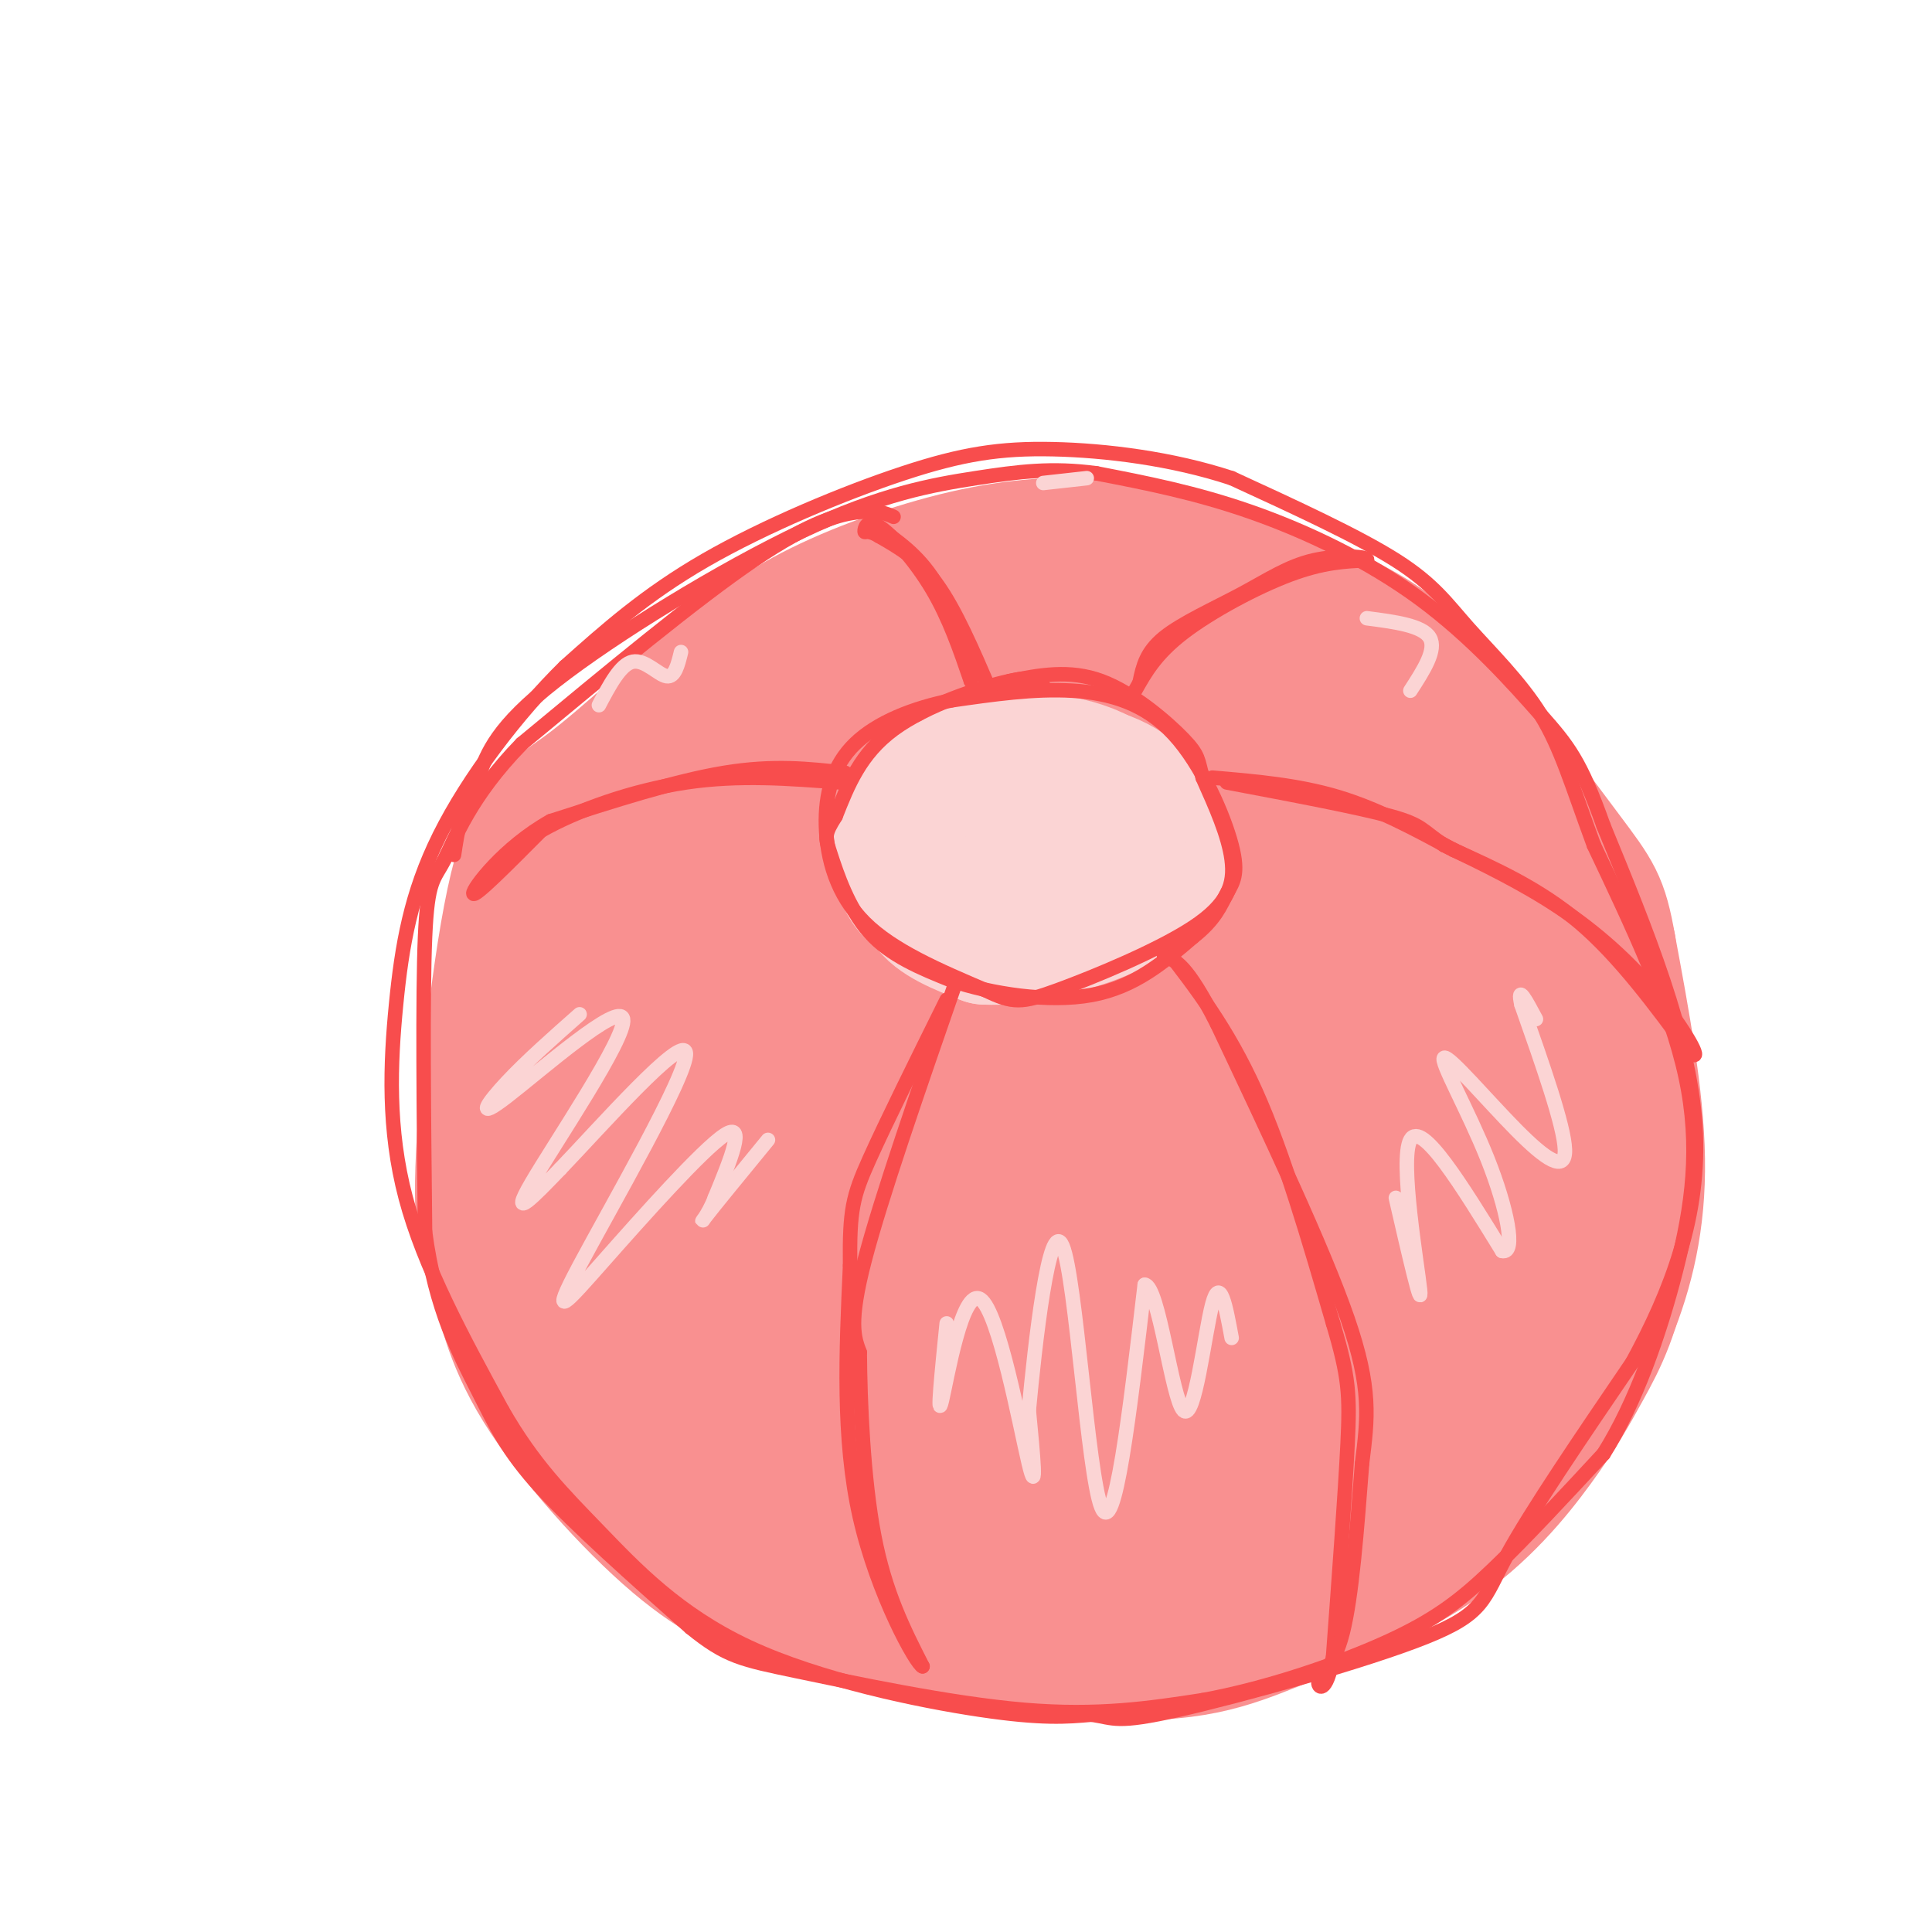 <svg viewBox='0 0 400 400' version='1.1' xmlns='http://www.w3.org/2000/svg' xmlns:xlink='http://www.w3.org/1999/xlink'><g fill='none' stroke='rgb(249,144,144)' stroke-width='28' stroke-linecap='round' stroke-linejoin='round'><path d='M245,137c1.152,-3.163 2.303,-6.325 3,-8c0.697,-1.675 0.939,-1.861 -6,-3c-6.939,-1.139 -21.061,-3.230 -34,-3c-12.939,0.230 -24.697,2.780 -35,7c-10.303,4.220 -19.152,10.110 -28,16'/><path d='M145,146c-8.756,8.415 -16.646,21.451 -22,35c-5.354,13.549 -8.172,27.609 -8,42c0.172,14.391 3.335,29.112 7,39c3.665,9.888 7.833,14.944 12,20'/><path d='M134,282c6.319,7.881 16.116,17.584 24,24c7.884,6.416 13.856,9.544 19,12c5.144,2.456 9.462,4.238 21,7c11.538,2.762 30.297,6.503 45,6c14.703,-0.503 25.352,-5.252 36,-10'/><path d='M279,321c12.746,-5.550 26.612,-14.426 36,-23c9.388,-8.574 14.297,-16.847 18,-26c3.703,-9.153 6.201,-19.187 6,-32c-0.201,-12.813 -3.100,-28.407 -6,-44'/><path d='M333,196c-1.642,-9.324 -2.747,-10.635 -9,-19c-6.253,-8.365 -17.654,-23.783 -26,-33c-8.346,-9.217 -13.638,-12.233 -21,-16c-7.362,-3.767 -16.796,-8.286 -25,-11c-8.204,-2.714 -15.178,-3.624 -23,-4c-7.822,-0.376 -16.490,-0.216 -27,2c-10.510,2.216 -22.860,6.490 -32,11c-9.140,4.510 -15.070,9.255 -21,14'/><path d='M149,140c-8.577,6.966 -19.521,17.381 -27,23c-7.479,5.619 -11.494,6.444 -15,21c-3.506,14.556 -6.503,42.845 -7,58c-0.497,15.155 1.506,17.176 3,22c1.494,4.824 2.479,12.453 9,23c6.521,10.547 18.577,24.014 28,32c9.423,7.986 16.211,10.493 23,13'/><path d='M163,332c16.550,4.457 46.425,9.101 65,10c18.575,0.899 25.850,-1.945 36,-6c10.150,-4.055 23.174,-9.320 33,-16c9.826,-6.680 16.453,-14.776 21,-21c4.547,-6.224 7.013,-10.575 10,-16c2.987,-5.425 6.497,-11.922 8,-24c1.503,-12.078 1.001,-29.737 -1,-42c-2.001,-12.263 -5.500,-19.132 -9,-26'/><path d='M326,191c-4.438,-9.454 -11.033,-20.088 -17,-27c-5.967,-6.912 -11.305,-10.102 -15,-13c-3.695,-2.898 -5.747,-5.505 -14,-9c-8.253,-3.495 -22.708,-7.877 -34,-10c-11.292,-2.123 -19.423,-1.985 -29,-1c-9.577,0.985 -20.602,2.819 -32,7c-11.398,4.181 -23.170,10.709 -32,17c-8.830,6.291 -14.719,12.344 -20,21c-5.281,8.656 -9.955,19.914 -12,26c-2.045,6.086 -1.463,7.001 -1,14c0.463,6.999 0.806,20.083 4,33c3.194,12.917 9.240,25.665 15,36c5.760,10.335 11.235,18.255 20,25c8.765,6.745 20.821,12.316 28,16c7.179,3.684 9.480,5.481 18,6c8.520,0.519 23.260,-0.241 38,-1'/><path d='M243,331c10.241,-1.185 16.844,-3.646 26,-11c9.156,-7.354 20.864,-19.601 27,-27c6.136,-7.399 6.700,-9.948 9,-20c2.300,-10.052 6.335,-27.605 7,-40c0.665,-12.395 -2.042,-19.630 -7,-29c-4.958,-9.370 -12.169,-20.875 -22,-31c-9.831,-10.125 -22.284,-18.872 -36,-23c-13.716,-4.128 -28.697,-3.639 -37,-3c-8.303,0.639 -9.929,1.427 -17,4c-7.071,2.573 -19.585,6.930 -30,16c-10.415,9.070 -18.729,22.854 -23,31c-4.271,8.146 -4.500,10.652 -5,20c-0.500,9.348 -1.271,25.536 2,39c3.271,13.464 10.584,24.205 18,32c7.416,7.795 14.935,12.643 22,16c7.065,3.357 13.675,5.223 19,7c5.325,1.777 9.366,3.466 22,2c12.634,-1.466 33.863,-6.087 46,-10c12.137,-3.913 15.182,-7.118 19,-11c3.818,-3.882 8.409,-8.441 13,-13'/><path d='M296,280c4.974,-6.854 10.910,-17.491 14,-27c3.090,-9.509 3.335,-17.892 0,-29c-3.335,-11.108 -10.251,-24.942 -18,-36c-7.749,-11.058 -16.331,-19.339 -27,-25c-10.669,-5.661 -23.425,-8.703 -32,-10c-8.575,-1.297 -12.969,-0.848 -19,1c-6.031,1.848 -13.698,5.096 -20,8c-6.302,2.904 -11.240,5.462 -18,12c-6.760,6.538 -15.341,17.054 -21,27c-5.659,9.946 -8.395,19.322 -10,26c-1.605,6.678 -2.079,10.656 -1,18c1.079,7.344 3.712,18.052 5,24c1.288,5.948 1.230,7.137 8,13c6.770,5.863 20.368,16.400 29,22c8.632,5.600 12.297,6.261 18,7c5.703,0.739 13.443,1.554 20,2c6.557,0.446 11.932,0.522 19,-1c7.068,-1.522 15.830,-4.643 23,-8c7.170,-3.357 12.746,-6.951 17,-10c4.254,-3.049 7.184,-5.552 12,-13c4.816,-7.448 11.519,-19.842 14,-31c2.481,-11.158 0.741,-21.079 -1,-31'/><path d='M308,219c-2.440,-10.163 -8.040,-20.071 -16,-28c-7.960,-7.929 -18.280,-13.880 -24,-17c-5.720,-3.120 -6.838,-3.410 -14,-4c-7.162,-0.590 -20.367,-1.480 -31,1c-10.633,2.480 -18.695,8.332 -25,13c-6.305,4.668 -10.852,8.154 -16,19c-5.148,10.846 -10.897,29.053 -12,43c-1.103,13.947 2.441,23.635 7,32c4.559,8.365 10.135,15.407 17,21c6.865,5.593 15.019,9.736 26,10c10.981,0.264 24.787,-3.349 33,-6c8.213,-2.651 10.831,-4.338 17,-10c6.169,-5.662 15.888,-15.299 22,-27c6.112,-11.701 8.618,-25.466 10,-33c1.382,-7.534 1.641,-8.836 0,-15c-1.641,-6.164 -5.183,-17.190 -11,-25c-5.817,-7.810 -13.908,-12.405 -22,-17'/><path d='M269,176c-7.497,-3.508 -15.240,-3.778 -21,-4c-5.760,-0.222 -9.536,-0.395 -16,2c-6.464,2.395 -15.617,7.357 -23,13c-7.383,5.643 -12.997,11.967 -18,22c-5.003,10.033 -9.396,23.775 -11,35c-1.604,11.225 -0.418,19.933 3,28c3.418,8.067 9.069,15.492 16,21c6.931,5.508 15.143,9.098 24,11c8.857,1.902 18.360,2.114 27,-1c8.640,-3.114 16.417,-9.556 22,-16c5.583,-6.444 8.974,-12.892 9,-25c0.026,-12.108 -3.312,-29.876 -8,-42c-4.688,-12.124 -10.727,-18.605 -19,-25c-8.273,-6.395 -18.780,-12.705 -25,-16c-6.220,-3.295 -8.152,-3.574 -14,-3c-5.848,0.574 -15.613,2.001 -22,3c-6.387,0.999 -9.396,1.571 -15,7c-5.604,5.429 -13.802,15.714 -22,26'/><path d='M156,212c-4.506,10.041 -4.771,22.142 -5,29c-0.229,6.858 -0.421,8.471 3,15c3.421,6.529 10.455,17.974 18,26c7.545,8.026 15.599,12.633 27,15c11.401,2.367 26.147,2.493 35,1c8.853,-1.493 11.812,-4.605 16,-7c4.188,-2.395 9.603,-4.073 16,-13c6.397,-8.927 13.775,-25.102 17,-37c3.225,-11.898 2.297,-19.519 -2,-28c-4.297,-8.481 -11.962,-17.823 -16,-23c-4.038,-5.177 -4.450,-6.190 -11,-8c-6.550,-1.810 -19.238,-4.419 -30,-2c-10.762,2.419 -19.597,9.865 -26,16c-6.403,6.135 -10.373,10.959 -14,16c-3.627,5.041 -6.911,10.301 -9,20c-2.089,9.699 -2.982,23.839 -2,34c0.982,10.161 3.841,16.342 11,22c7.159,5.658 18.620,10.793 26,13c7.380,2.207 10.680,1.488 15,0c4.320,-1.488 9.660,-3.744 15,-6'/><path d='M240,295c4.162,-1.519 7.068,-2.316 12,-8c4.932,-5.684 11.889,-16.256 14,-28c2.111,-11.744 -0.624,-24.662 -4,-33c-3.376,-8.338 -7.391,-12.098 -10,-15c-2.609,-2.902 -3.811,-4.948 -9,-5c-5.189,-0.052 -14.364,1.888 -19,2c-4.636,0.112 -4.733,-1.604 -10,8c-5.267,9.604 -15.702,30.526 -20,41c-4.298,10.474 -2.457,10.498 -1,14c1.457,3.502 2.531,10.483 3,14c0.469,3.517 0.334,3.572 5,0c4.666,-3.572 14.132,-10.770 22,-25c7.868,-14.230 14.139,-35.493 17,-46c2.861,-10.507 2.311,-10.257 2,-13c-0.311,-2.743 -0.382,-8.478 -4,-8c-3.618,0.478 -10.784,7.169 -16,13c-5.216,5.831 -8.481,10.801 -15,23c-6.519,12.199 -16.291,31.628 -20,41c-3.709,9.372 -1.354,8.686 1,8'/><path d='M188,278c4.198,-1.505 14.194,-9.268 32,-29c17.806,-19.732 43.422,-51.434 47,-56c3.578,-4.566 -14.884,18.002 -34,43c-19.116,24.998 -38.888,52.425 -24,40c14.888,-12.425 64.434,-64.702 63,-61c-1.434,3.702 -53.848,63.381 -57,72c-3.152,8.619 42.956,-33.823 61,-50c18.044,-16.177 8.022,-6.088 -2,4'/><path d='M274,241c-13.679,18.917 -46.875,64.208 -48,68c-1.125,3.792 29.821,-33.917 39,-43c9.179,-9.083 -3.411,10.458 -16,30'/></g>
<g fill='none' stroke='rgb(251,212,212)' stroke-width='28' stroke-linecap='round' stroke-linejoin='round'><path d='M221,161c-3.089,-2.238 -6.179,-4.476 -11,-4c-4.821,0.476 -11.375,3.667 -15,7c-3.625,3.333 -4.321,6.810 -4,10c0.321,3.190 1.661,6.095 3,9'/><path d='M194,183c2.793,2.719 8.274,5.018 13,6c4.726,0.982 8.695,0.649 14,-1c5.305,-1.649 11.944,-4.614 15,-7c3.056,-2.386 2.528,-4.193 2,-6'/><path d='M238,175c-0.712,-3.820 -3.492,-10.368 -10,-14c-6.508,-3.632 -16.744,-4.346 -23,-3c-6.256,1.346 -8.533,4.753 -10,8c-1.467,3.247 -2.126,6.336 -3,10c-0.874,3.664 -1.964,7.904 0,11c1.964,3.096 6.982,5.048 12,7'/><path d='M204,194c6.597,0.393 17.089,-2.124 24,-5c6.911,-2.876 10.240,-6.110 12,-9c1.760,-2.890 1.949,-5.435 0,-9c-1.949,-3.565 -6.038,-8.152 -12,-10c-5.962,-1.848 -13.797,-0.959 -20,2c-6.203,2.959 -10.772,7.988 -11,12c-0.228,4.012 3.886,7.006 8,10'/><path d='M205,185c2.939,2.051 6.285,2.180 10,1c3.715,-1.180 7.799,-3.668 11,-6c3.201,-2.332 5.521,-4.509 7,-7c1.479,-2.491 2.118,-5.297 -3,-8c-5.118,-2.703 -15.993,-5.305 -24,-5c-8.007,0.305 -13.145,3.516 -16,6c-2.855,2.484 -3.428,4.242 -4,6'/><path d='M186,172c-0.545,2.693 0.092,6.425 1,9c0.908,2.575 2.086,3.994 6,6c3.914,2.006 10.565,4.600 18,4c7.435,-0.600 15.656,-4.392 19,-8c3.344,-3.608 1.813,-7.031 -1,-9c-2.813,-1.969 -6.906,-2.485 -11,-3'/><path d='M218,171c-2.167,0.333 -2.083,2.667 -2,5'/></g>
<g fill='none' stroke='rgb(248,77,77)' stroke-width='3' stroke-linecap='round' stroke-linejoin='round'><path d='M216,142c-0.556,-1.133 -1.111,-2.267 -7,-1c-5.889,1.267 -17.111,4.933 -24,10c-6.889,5.067 -9.444,11.533 -12,18'/><path d='M173,169c-2.357,3.762 -2.250,4.167 -1,8c1.250,3.833 3.643,11.095 8,16c4.357,4.905 10.679,7.452 17,10'/><path d='M197,203c8.156,2.756 20.044,4.644 29,3c8.956,-1.644 14.978,-6.822 21,-12'/><path d='M247,194c4.647,-3.621 5.765,-6.675 7,-9c1.235,-2.325 2.589,-3.922 1,-10c-1.589,-6.078 -6.120,-16.636 -12,-23c-5.880,-6.364 -13.109,-8.532 -21,-9c-7.891,-0.468 -16.446,0.766 -25,2'/><path d='M197,145c-7.986,1.592 -15.450,4.571 -20,9c-4.550,4.429 -6.187,10.308 -6,17c0.187,6.692 2.196,14.198 8,20c5.804,5.802 15.402,9.901 25,14'/><path d='M204,205c5.715,2.785 7.501,2.746 15,0c7.499,-2.746 20.711,-8.201 28,-13c7.289,-4.799 8.654,-8.943 8,-14c-0.654,-5.057 -3.327,-11.029 -6,-17'/><path d='M249,161c-1.048,-3.726 -0.667,-4.542 -4,-8c-3.333,-3.458 -10.381,-9.560 -17,-12c-6.619,-2.440 -12.810,-1.220 -19,0'/><path d='M198,203c-7.833,22.583 -15.667,45.167 -19,58c-3.333,12.833 -2.167,15.917 -1,19'/><path d='M178,280c0.067,10.200 0.733,26.200 3,38c2.267,11.800 6.133,19.400 10,27'/><path d='M191,345c-1.244,-0.378 -9.356,-14.822 -13,-31c-3.644,-16.178 -2.822,-34.089 -2,-52'/><path d='M176,262c-0.133,-11.511 0.533,-14.289 4,-22c3.467,-7.711 9.733,-20.356 16,-33'/><path d='M241,196c6.583,8.500 13.167,17.000 19,30c5.833,13.000 10.917,30.500 16,48'/><path d='M276,274c3.289,11.067 3.511,14.733 3,25c-0.511,10.267 -1.756,27.133 -3,44'/><path d='M276,343c-1.393,8.119 -3.375,6.417 -3,5c0.375,-1.417 3.107,-2.548 5,-10c1.893,-7.452 2.946,-21.226 4,-35'/><path d='M282,303c1.156,-9.400 2.044,-15.400 -3,-30c-5.044,-14.600 -16.022,-37.800 -27,-61'/><path d='M252,212c-6.333,-12.500 -8.667,-13.250 -11,-14'/><path d='M251,161c8.833,0.750 17.667,1.500 26,4c8.333,2.500 16.167,6.750 24,11'/><path d='M301,176c8.489,3.844 17.711,7.956 26,15c8.289,7.044 15.644,17.022 23,27'/><path d='M350,218c2.881,2.381 -1.417,-5.167 -7,-12c-5.583,-6.833 -12.452,-12.952 -20,-18c-7.548,-5.048 -15.774,-9.024 -24,-13'/><path d='M299,175c-4.667,-3.044 -4.333,-4.156 -11,-6c-6.667,-1.844 -20.333,-4.422 -34,-7'/><path d='M235,143c2.133,-3.800 4.267,-7.600 10,-12c5.733,-4.400 15.067,-9.400 22,-12c6.933,-2.600 11.467,-2.800 16,-3'/><path d='M283,116c0.654,-0.774 -5.711,-1.207 -11,0c-5.289,1.207 -9.501,4.056 -15,7c-5.499,2.944 -12.285,5.984 -16,9c-3.715,3.016 -4.357,6.008 -5,9'/><path d='M205,143c-3.583,-8.333 -7.167,-16.667 -11,-22c-3.833,-5.333 -7.917,-7.667 -12,-10'/><path d='M182,111c-2.568,-1.566 -2.987,-0.482 -3,-1c-0.013,-0.518 0.381,-2.640 3,-1c2.619,1.640 7.463,7.040 11,13c3.537,5.960 5.769,12.480 8,19'/><path d='M201,141c0.444,-0.467 -2.444,-11.133 -6,-18c-3.556,-6.867 -7.778,-9.933 -12,-13'/><path d='M175,160c-7.417,-0.833 -14.833,-1.667 -25,0c-10.167,1.667 -23.083,5.833 -36,10'/><path d='M114,170c-9.778,5.467 -16.222,14.133 -16,15c0.222,0.867 7.111,-6.067 14,-13'/><path d='M112,172c7.422,-4.244 18.978,-8.356 30,-10c11.022,-1.644 21.511,-0.822 32,0'/><path d='M185,107c-1.578,-0.689 -3.156,-1.378 -7,-1c-3.844,0.378 -9.956,1.822 -22,10c-12.044,8.178 -30.022,23.089 -48,38'/><path d='M108,154c-10.810,11.083 -13.833,19.792 -16,24c-2.167,4.208 -3.476,3.917 -4,16c-0.524,12.083 -0.262,36.542 0,61'/><path d='M88,255c2.083,16.060 7.292,25.708 11,33c3.708,7.292 5.917,12.226 13,20c7.083,7.774 19.042,18.387 31,29'/><path d='M143,337c7.417,6.024 10.458,6.583 22,9c11.542,2.417 31.583,6.690 47,8c15.417,1.310 26.208,-0.345 37,-2'/><path d='M249,352c13.286,-2.417 28.000,-7.458 38,-12c10.000,-4.542 15.286,-8.583 22,-15c6.714,-6.417 14.857,-15.208 23,-24'/><path d='M332,301c6.607,-10.500 11.625,-24.750 15,-38c3.375,-13.250 5.107,-25.500 2,-40c-3.107,-14.500 -11.054,-31.250 -19,-48'/><path d='M330,175c-4.652,-12.619 -6.783,-20.166 -11,-27c-4.217,-6.834 -10.520,-12.955 -15,-18c-4.480,-5.045 -7.137,-9.013 -15,-14c-7.863,-4.987 -20.931,-10.994 -34,-17'/><path d='M255,99c-12.322,-4.075 -26.128,-5.762 -37,-6c-10.872,-0.238 -18.812,0.974 -31,5c-12.188,4.026 -28.625,10.864 -41,18c-12.375,7.136 -20.687,14.568 -29,22'/><path d='M117,138c-9.861,9.707 -20.014,22.973 -26,35c-5.986,12.027 -7.804,22.815 -9,35c-1.196,12.185 -1.770,25.767 2,40c3.770,14.233 11.885,29.116 20,44'/><path d='M104,292c6.437,11.219 12.530,17.265 20,25c7.470,7.735 16.319,17.159 31,24c14.681,6.841 35.195,11.097 48,13c12.805,1.903 17.903,1.451 23,1'/><path d='M226,355c4.732,0.694 5.062,1.928 18,-1c12.938,-2.928 38.483,-10.019 51,-15c12.517,-4.981 12.005,-7.852 17,-17c4.995,-9.148 15.498,-24.574 26,-40'/><path d='M338,282c7.778,-14.356 14.222,-30.244 13,-49c-1.222,-18.756 -10.111,-40.378 -19,-62'/><path d='M332,171c-4.825,-13.608 -7.386,-16.627 -13,-23c-5.614,-6.373 -14.281,-16.100 -25,-24c-10.719,-7.900 -23.491,-13.971 -35,-18c-11.509,-4.029 -21.754,-6.014 -32,-8'/><path d='M227,98c-9.193,-1.247 -16.175,-0.365 -25,1c-8.825,1.365 -19.491,3.214 -36,11c-16.509,7.786 -38.860,21.510 -51,31c-12.140,9.490 -14.070,14.745 -16,20'/><path d='M99,161c-3.500,6.000 -4.250,11.000 -5,16'/></g>
<g fill='none' stroke='rgb(251,212,212)' stroke-width='3' stroke-linecap='round' stroke-linejoin='round'><path d='M196,274c-1.030,10.214 -2.060,20.429 -1,16c1.060,-4.429 4.208,-23.500 8,-21c3.792,2.500 8.226,26.571 10,34c1.774,7.429 0.887,-1.786 0,-11'/><path d='M213,292c1.214,-13.155 4.250,-40.542 7,-34c2.750,6.542 5.214,47.012 8,54c2.786,6.988 5.893,-19.506 9,-46'/><path d='M237,266c2.893,0.155 5.625,23.542 8,26c2.375,2.458 4.393,-16.012 6,-22c1.607,-5.988 2.804,0.506 4,7'/><path d='M120,210c-5.451,4.817 -10.903,9.633 -15,14c-4.097,4.367 -6.841,8.284 0,3c6.841,-5.284 23.265,-19.769 24,-16c0.735,3.769 -14.219,25.791 -19,34c-4.781,8.209 0.609,2.604 6,-3'/><path d='M116,242c8.125,-8.464 25.437,-28.124 26,-24c0.563,4.124 -15.622,32.033 -22,44c-6.378,11.967 -2.948,7.991 5,-1c7.948,-8.991 20.414,-22.997 25,-26c4.586,-3.003 1.293,4.999 -2,13'/><path d='M148,248c-1.333,3.622 -3.667,6.178 -2,4c1.667,-2.178 7.333,-9.089 13,-16'/><path d='M289,248c2.756,11.978 5.511,23.956 5,19c-0.511,-4.956 -4.289,-26.844 -2,-31c2.289,-4.156 10.644,9.422 19,23'/><path d='M311,259c2.999,0.730 0.997,-8.945 -3,-19c-3.997,-10.055 -9.989,-20.489 -9,-21c0.989,-0.511 8.959,8.901 15,15c6.041,6.099 10.155,8.885 10,4c-0.155,-4.885 -4.577,-17.443 -9,-30'/><path d='M315,208c-1.000,-4.500 1.000,-0.750 3,3'/><path d='M283,128c5.750,0.750 11.500,1.500 13,4c1.500,2.500 -1.250,6.750 -4,11'/><path d='M124,146c2.244,-4.244 4.489,-8.489 7,-9c2.511,-0.511 5.289,2.711 7,3c1.711,0.289 2.356,-2.356 3,-5'/><path d='M216,100c0.000,0.000 9.000,-1.000 9,-1'/></g>
</svg>